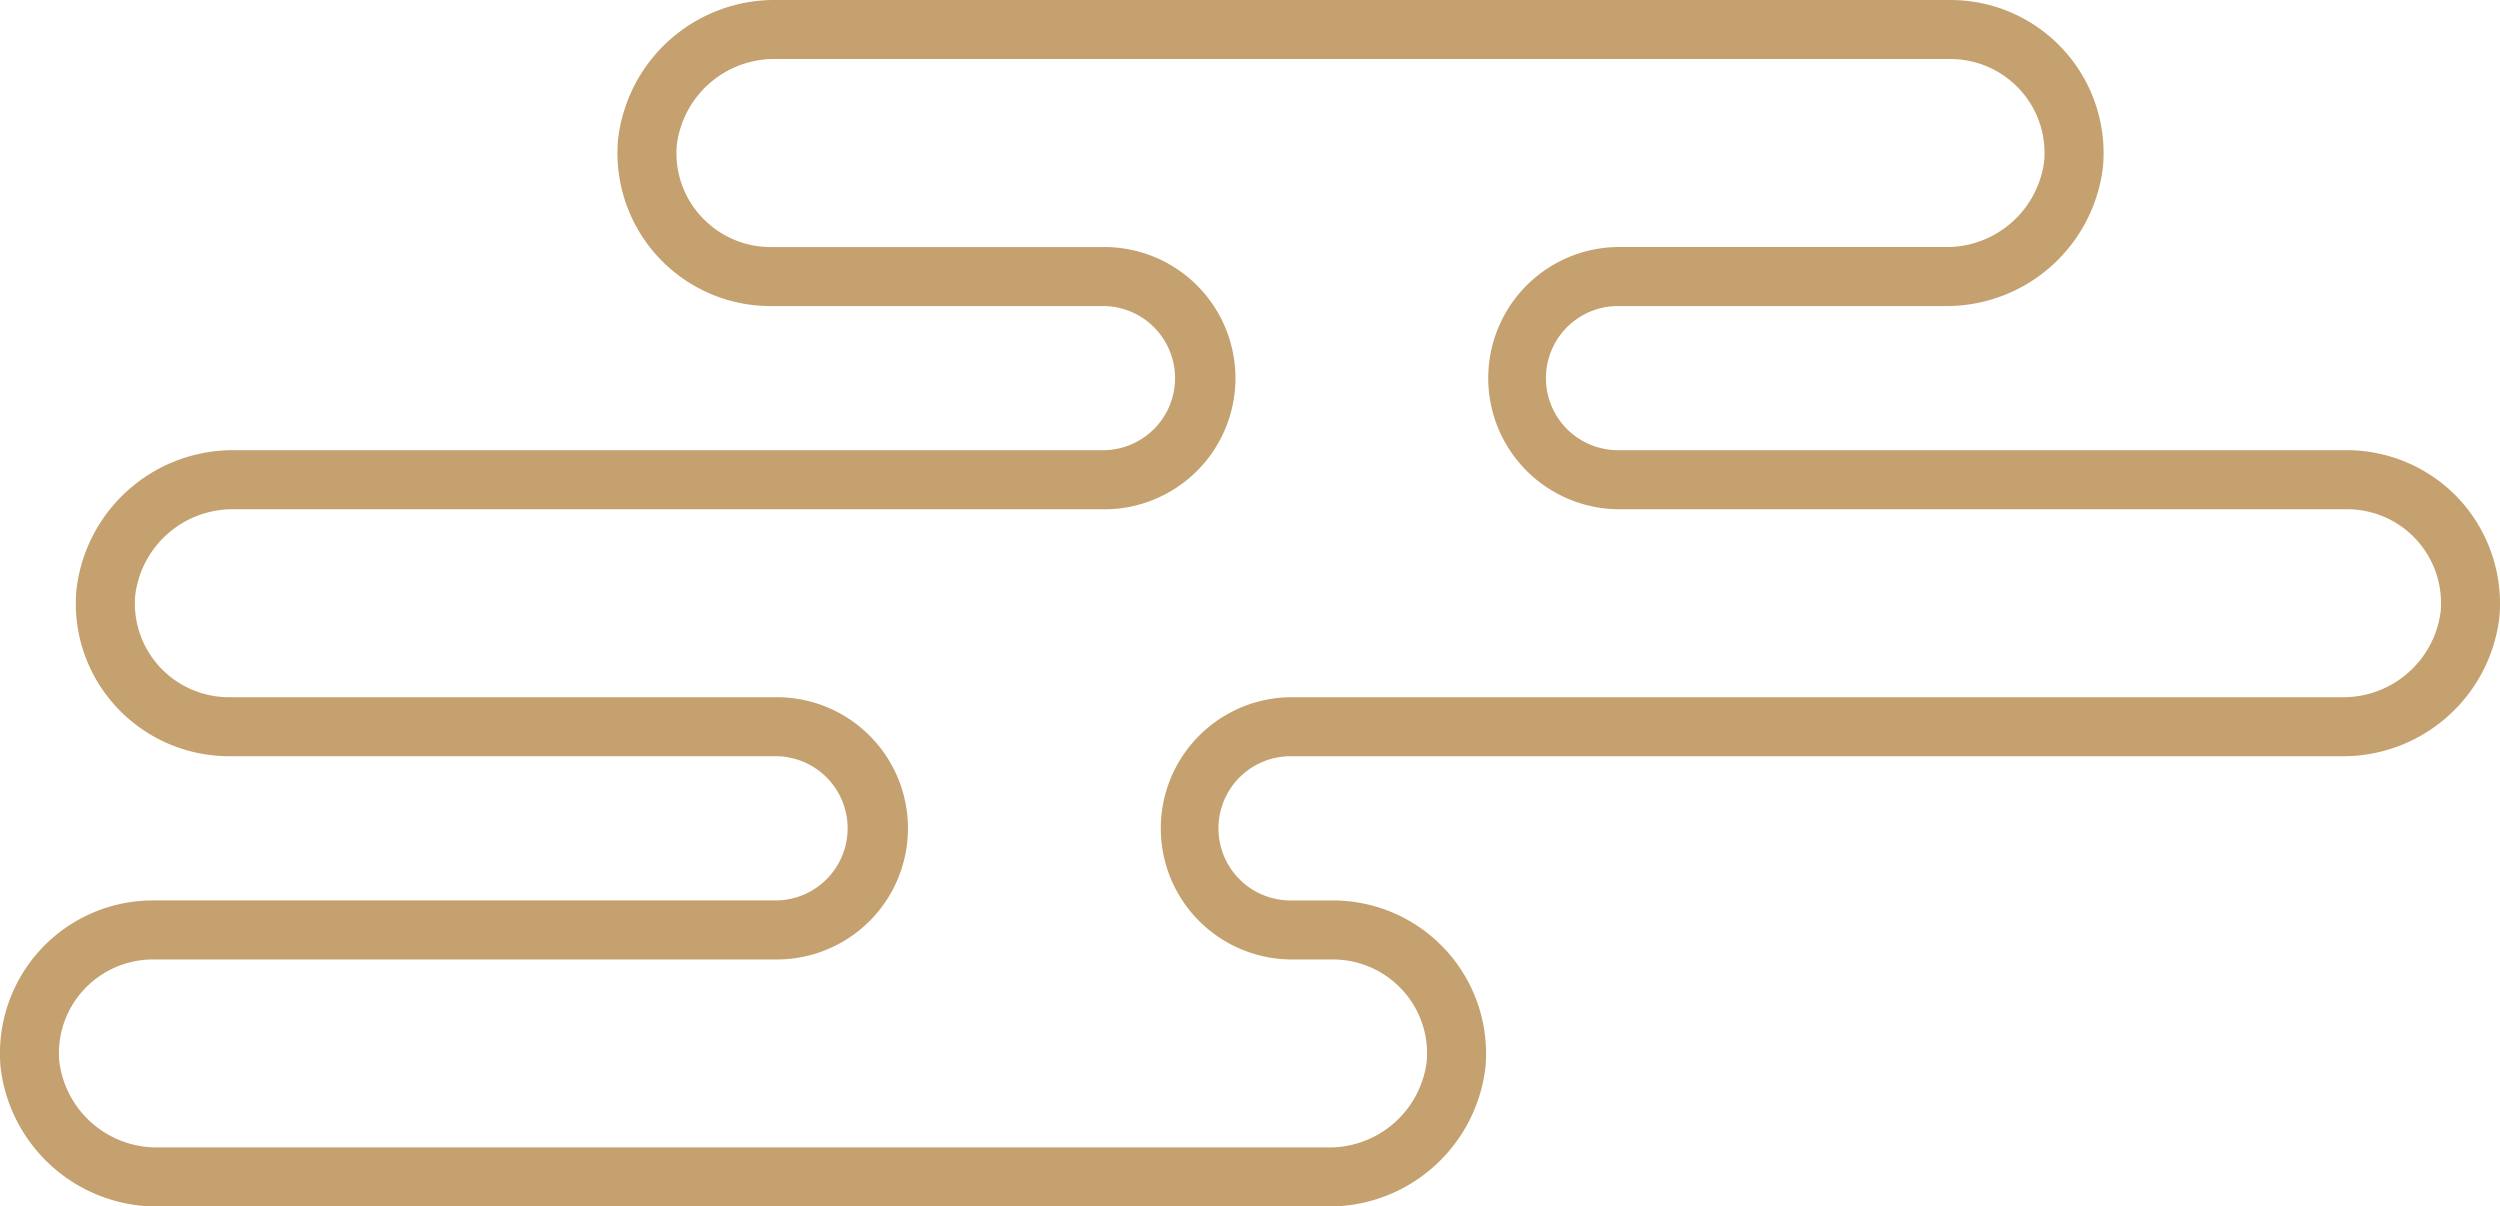 <svg xmlns="http://www.w3.org/2000/svg" xmlns:xlink="http://www.w3.org/1999/xlink" width="178.856" height="86.315" viewBox="0 0 178.856 86.315"><defs><clipPath id="a"><rect width="178.856" height="86.315" fill="none"/></clipPath></defs><g transform="translate(0 0)" clip-path="url(#a)"><path d="M175.98,35.759a10.982,10.982,0,0,0-8.071-3.552H115.757a5.156,5.156,0,1,1,0-10.313h23.331a11.273,11.273,0,0,0,11.366-9.975A10.953,10.953,0,0,0,139.546,0H55.579a11.26,11.26,0,0,0-11.36,9.97,10.946,10.946,0,0,0,10.9,11.925H78.91a5.156,5.156,0,1,1,0,10.313H16.833A11.268,11.268,0,0,0,5.472,42.182a10.852,10.852,0,0,0,2.836,8.373A10.977,10.977,0,0,0,16.374,54.1H55.483a5.159,5.159,0,0,1,0,10.318H10.943A10.945,10.945,0,0,0,.041,76.34,11.265,11.265,0,0,0,11.4,86.315H94.915a11.268,11.268,0,0,0,11.36-9.975A10.953,10.953,0,0,0,95.369,64.42H92.331a5.159,5.159,0,1,1,0-10.318h75.12a11.269,11.269,0,0,0,11.366-9.975,11.02,11.02,0,0,0-2.836-8.368M167.451,49.88H92.331a9.381,9.381,0,0,0,0,18.761h3.038a6.744,6.744,0,0,1,4.957,2.181,6.676,6.676,0,0,1,1.743,5.149,7.022,7.022,0,0,1-7.154,6.116H11.4a7.022,7.022,0,0,1-7.154-6.116,6.672,6.672,0,0,1,1.738-5.149,6.744,6.744,0,0,1,4.957-2.181h44.54a9.381,9.381,0,1,0,0-18.761H16.374A6.76,6.76,0,0,1,11.417,47.7,6.691,6.691,0,0,1,9.679,42.55a7.018,7.018,0,0,1,7.154-6.116H78.91a9.381,9.381,0,1,0,0-18.761H55.121a6.73,6.73,0,0,1-4.957-2.186,6.659,6.659,0,0,1-1.738-5.149,7.022,7.022,0,0,1,7.154-6.116h83.967A6.744,6.744,0,0,1,144.5,6.4a6.676,6.676,0,0,1,1.743,5.149,7.031,7.031,0,0,1-7.159,6.121H115.757a9.381,9.381,0,0,0,0,18.761H167.91a6.715,6.715,0,0,1,6.7,7.33,7.018,7.018,0,0,1-7.154,6.116" transform="translate(-0.001 0.001)" fill="#c4a16e"/></g></svg>